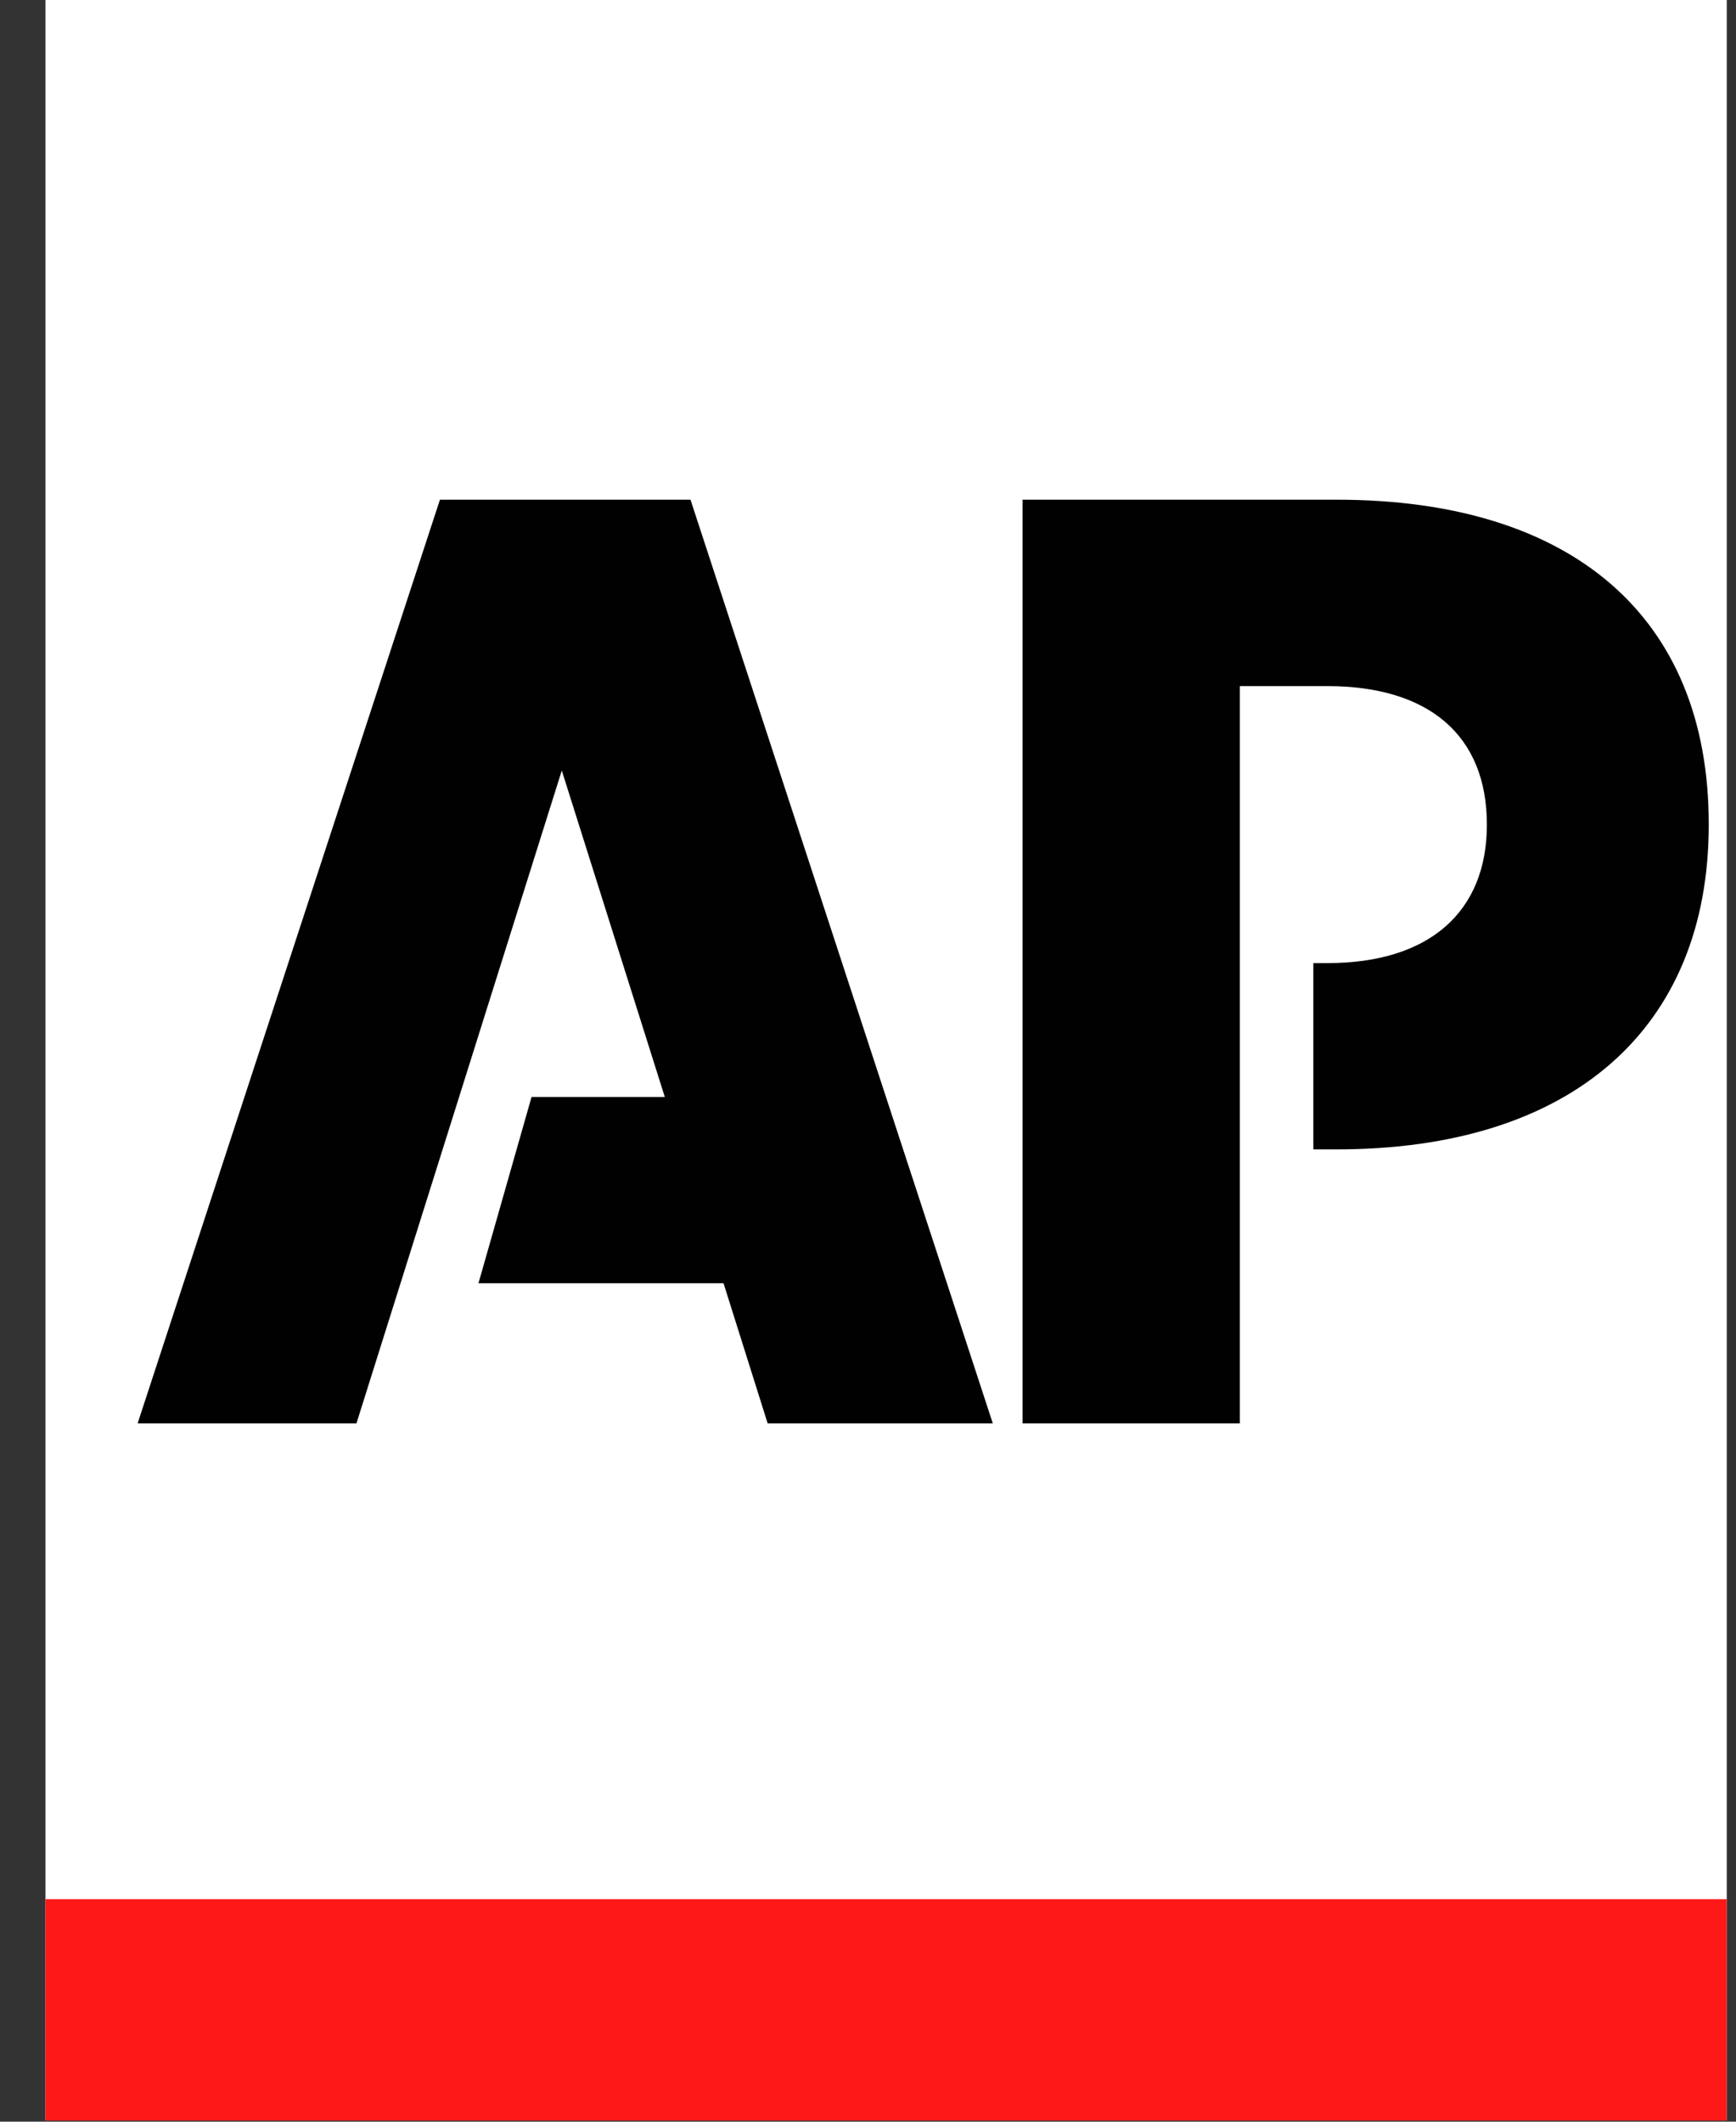 <svg width="36" height="44" viewBox="0 0 36 44" fill="none" xmlns="http://www.w3.org/2000/svg">
<rect x="0" y="0" width="36" height="44" fill="#333333" stroke="none"/>
<g clip-path="url(#clip0_8750_50247)">
<path d="M35.808 0H0.943V43.975H35.808V0Z" fill="white"/>
<path d="M35.808 39.386H0.943V43.977H35.808V39.386Z" fill="#FF1818"/>
<path d="M9.123 10.363L2.854 29.518H7.392L11.65 15.979L13.786 22.749H11.023L9.922 26.612H15.004L15.919 29.518H20.588L14.319 10.363H9.123Z" fill="#010101"/>
<path d="M27.722 10.363H21.205V29.518H25.711V14.229H27.527C29.634 14.229 30.834 15.253 30.834 17.101C30.834 18.917 29.634 19.973 27.527 19.973H27.235V23.836H27.72C32.582 23.836 35.435 21.343 35.435 17.099C35.438 12.775 32.584 10.363 27.722 10.363Z" fill="#010101"/>
</g>
<defs>
<clipPath id="clip0_8750_50247">
<rect width="35" height="44" fill="white" transform="translate(0.816)"/>
</clipPath>
</defs>
</svg>
